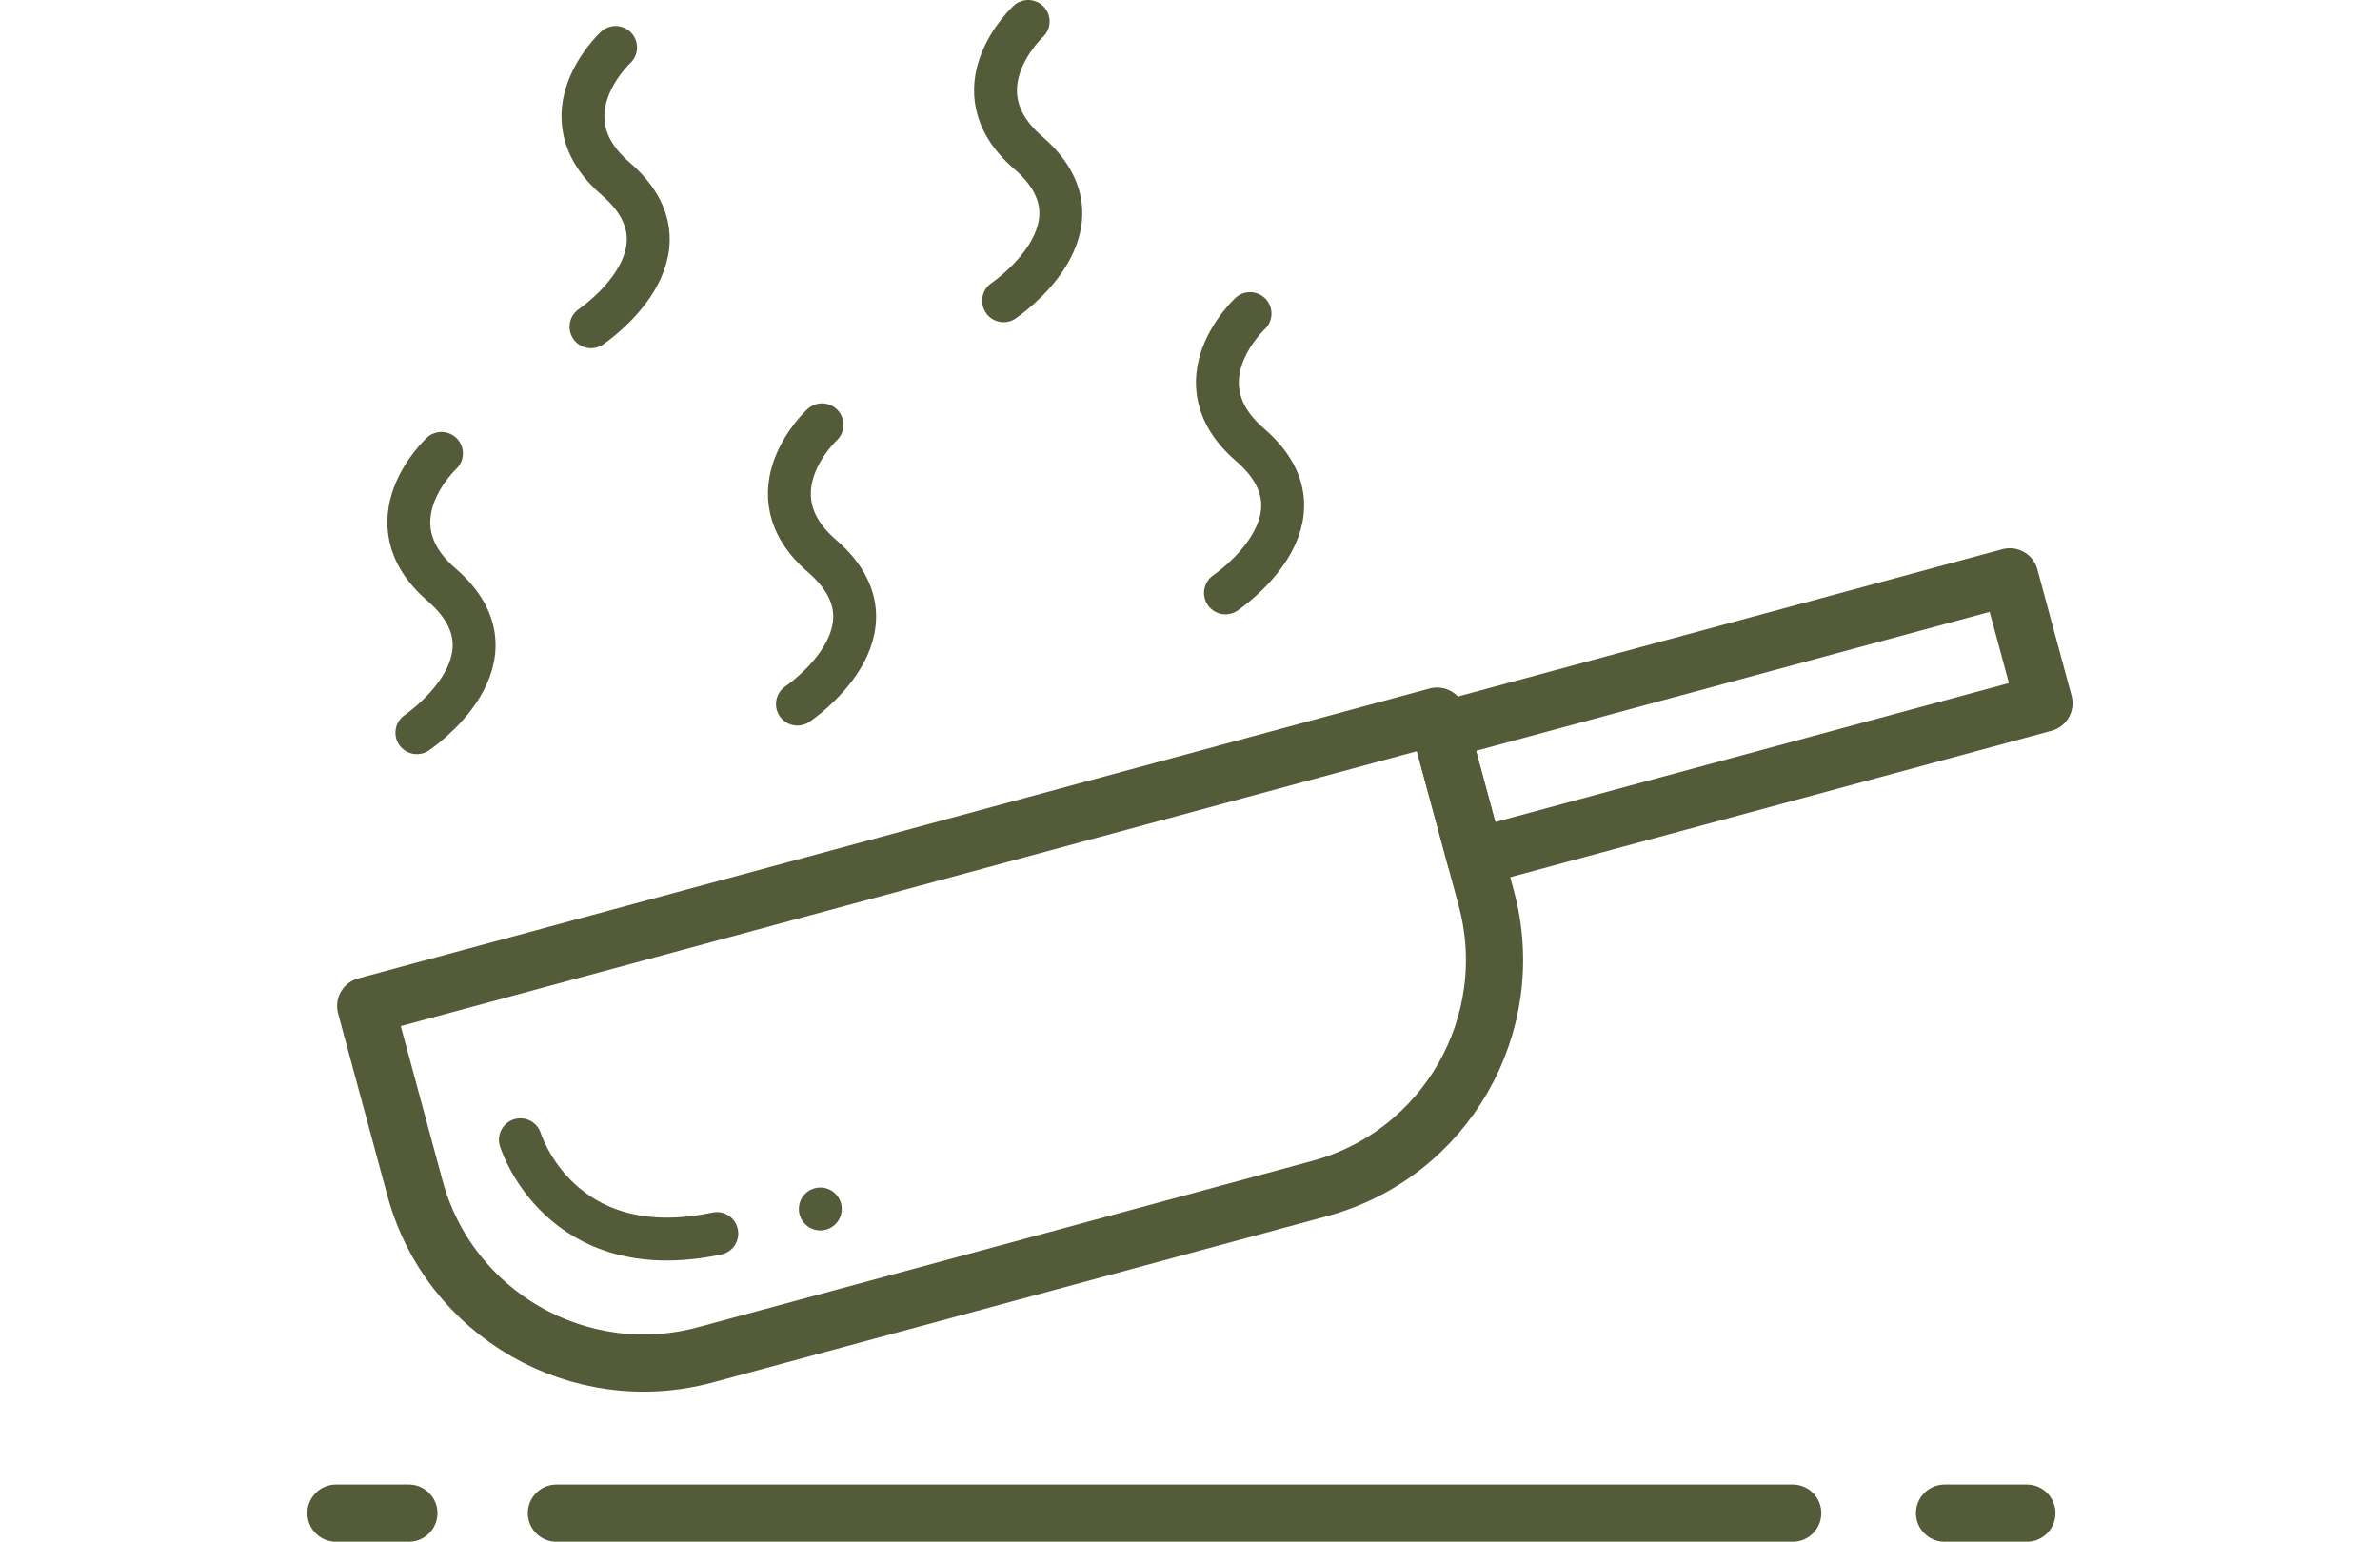 <?xml version="1.0" encoding="UTF-8"?><svg id="a" xmlns="http://www.w3.org/2000/svg" height="40" viewBox="0 0 61.74 53.93"><line x1="57.26" y1="52.93" x2="60.14" y2="52.93" style="fill:none; stroke:#535b39; stroke-linecap:round; stroke-linejoin:round; stroke-width:2px;"/><line x1="8.71" y1="52.93" x2="51.95" y2="52.93" style="fill:none; stroke:#535b39; stroke-linecap:round; stroke-linejoin:round; stroke-width:2px;"/><line x1="1" y1="52.93" x2="3.55" y2="52.93" style="fill:none; stroke:#535b39; stroke-linecap:round; stroke-linejoin:round; stroke-width:2px;"/><path d="m35.39,41.58l-21.46,5.81c-4.42,1.2-8.98-1.42-10.17-5.84l-1.72-6.36,37.47-10.14,1.72,6.36c1.2,4.42-1.42,8.98-5.84,10.17Z" style="fill:none; stroke:#535b39; stroke-linecap:round; stroke-linejoin:round; stroke-width:2px;"/><rect x="39.89" y="22.79" width="20.61" height="4.58" transform="translate(-4.81 13.98) rotate(-15.14)" style="fill:none; stroke:#535b39; stroke-linecap:round; stroke-linejoin:round; stroke-width:2px;"/><line x1="17.94" y1="42.29" x2="17.94" y2="42.29" style="fill:none; stroke:#535b39; stroke-linecap:round; stroke-linejoin:round; stroke-width:1.5px;"/><path d="m7.45,39.87s1.36,4.44,6.87,3.28" style="fill:none; stroke:#535b39; stroke-linecap:round; stroke-linejoin:round; stroke-width:1.5px;"/><path d="m10.78,1.66s-2.57,2.37,0,4.59c3,2.59-.86,5.18-.86,5.18" style="fill:none; stroke:#535b39; stroke-linecap:round; stroke-linejoin:round; stroke-width:1.5px;"/><path d="m18,14.86s-2.57,2.37,0,4.59c3,2.59-.86,5.18-.86,5.18" style="fill:none; stroke:#535b39; stroke-linecap:round; stroke-linejoin:round; stroke-width:1.5px;"/><path d="m25.21.75s-2.57,2.37,0,4.59c3,2.59-.86,5.18-.86,5.18" style="fill:none; stroke:#535b39; stroke-linecap:round; stroke-linejoin:round; stroke-width:1.5px;"/><path d="m32.97,10.97s-2.57,2.37,0,4.59c3,2.59-.86,5.18-.86,5.18" style="fill:none; stroke:#535b39; stroke-linecap:round; stroke-linejoin:round; stroke-width:1.5px;"/><path d="m4.69,15.86s-2.57,2.37,0,4.59c3,2.59-.86,5.18-.86,5.18" style="fill:none; stroke:#535b39; stroke-linecap:round; stroke-linejoin:round; stroke-width:1.5px;"/></svg>